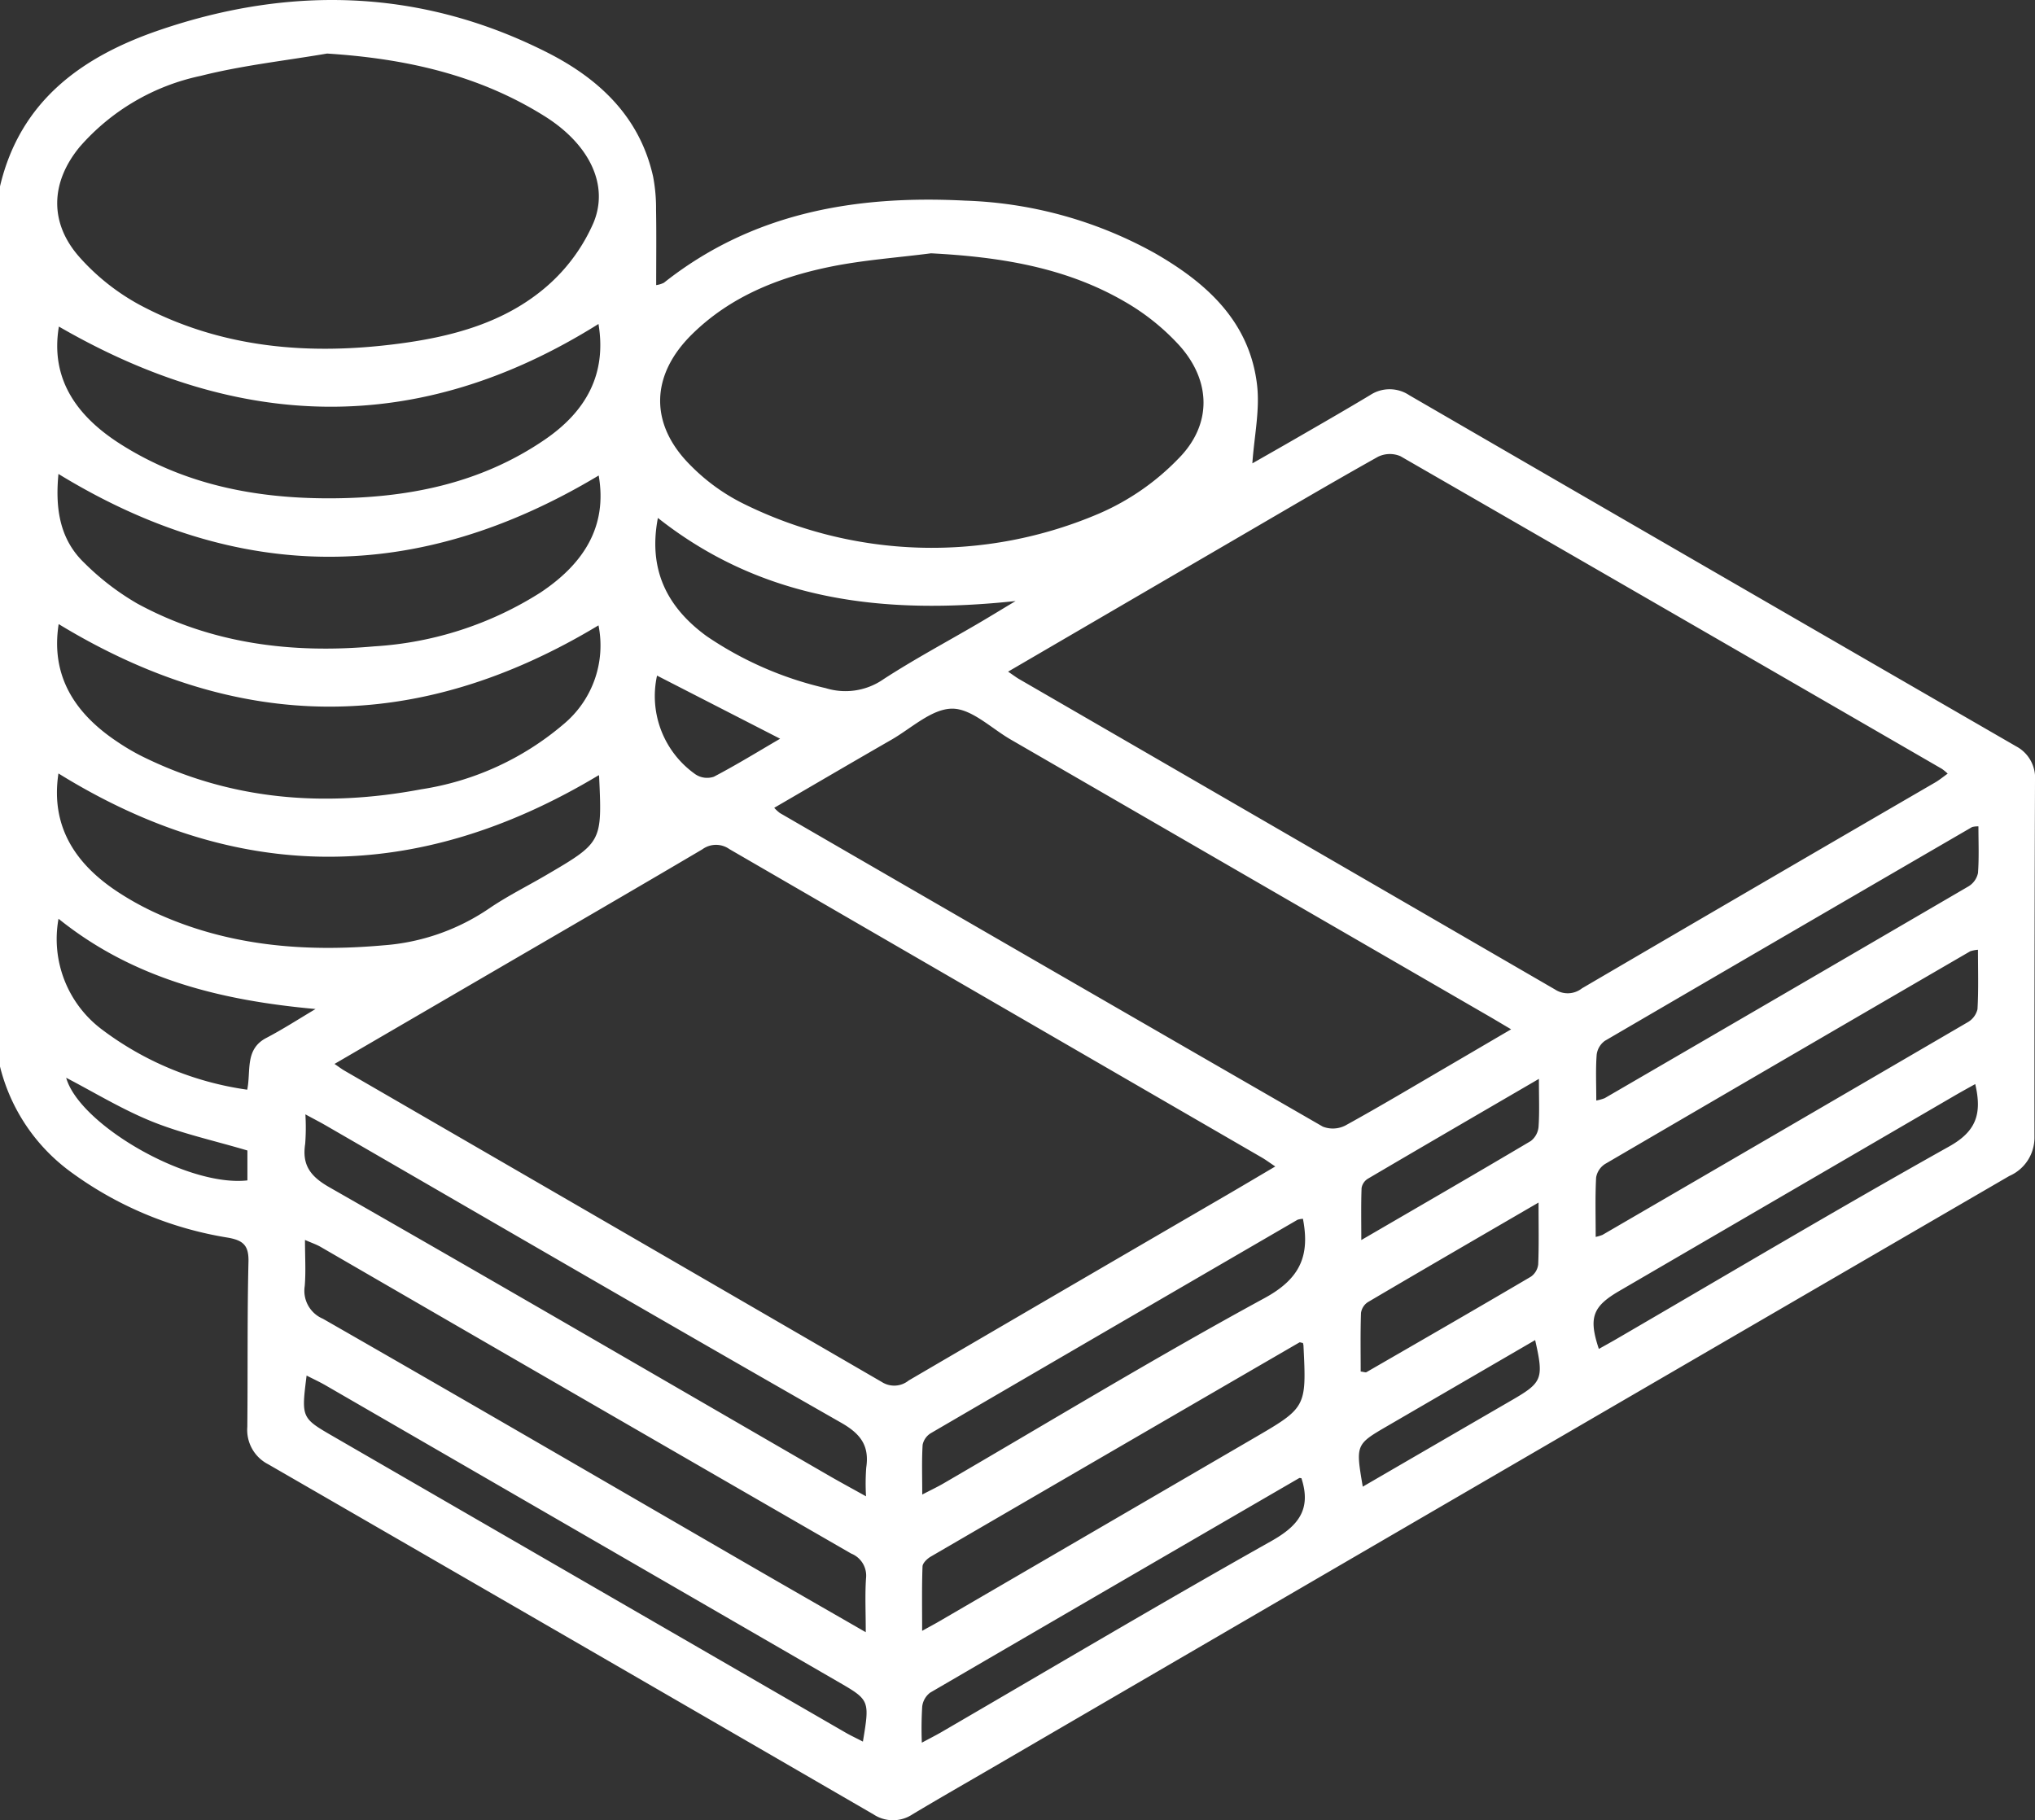 <?xml version="1.0" encoding="UTF-8"?> <svg xmlns="http://www.w3.org/2000/svg" xmlns:xlink="http://www.w3.org/1999/xlink" width="175.864" height="157.32" viewBox="0 0 175.864 157.32"><rect x="0" y="0" width="175.864" height="157.32" fill="#333333" stroke="none"/><defs><clipPath id="a"><rect width="175.864" height="157.32" fill="#fff"></rect></clipPath></defs><g clip-path="url(#a)"><path d="M0,16.108C1.745,8.688,7.128,4.872,13.784,2.6c11.37-3.881,22.629-3.555,33.47,1.917,4.466,2.254,8.023,5.537,9.184,10.729a14.522,14.522,0,0,1,.258,2.9c.037,2.118.011,4.238.011,6.494a2.227,2.227,0,0,0,.663-.2c7.672-6.078,16.605-7.587,26.037-7.1A36.091,36.091,0,0,1,99.79,21.874c4.473,2.569,8.172,5.884,8.838,11.336.269,2.2-.241,4.5-.4,6.836,1.182-.675,2.573-1.462,3.956-2.263,2.079-1.2,4.164-2.4,6.224-3.638a3.057,3.057,0,0,1,3.385.014Q148,49.348,174.232,64.5a3.082,3.082,0,0,1,1.632,2.966q-.055,15.4-.047,30.8a3.611,3.611,0,0,1-2.173,3.367q-43.923,25.527-87.818,51.1c-2.324,1.353-4.659,2.686-6.966,4.068a3.051,3.051,0,0,1-3.383,0q-26.135-15.147-52.294-30.249a3.331,3.331,0,0,1-1.81-3.227c.048-4.761-.013-9.523.1-14.282.034-1.408-.457-1.842-1.758-2.076A31.365,31.365,0,0,1,6.084,101.26,16.062,16.062,0,0,1,0,92.174ZM28.909,91.949c.374.255.6.43.842.571q23.235,13.448,46.456,26.919a1.983,1.983,0,0,0,2.32-.13q13.773-8.051,27.563-16.071c1.314-.766,2.621-1.544,4.119-2.426-.53-.354-.835-.583-1.162-.772Q86.037,86.718,63.033,73.383A2,2,0,0,0,60.7,73.4c-6.155,3.634-12.34,7.217-18.515,10.815L28.909,91.949m58.213-33.9c.487.329.708.5.948.639q23.164,13.406,46.317,26.829a1.992,1.992,0,0,0,2.326-.1q15.252-8.925,30.534-17.8c.362-.211.689-.484,1.072-.757a4.52,4.52,0,0,0-.493-.408q-23.388-13.535-46.8-27.025a2.327,2.327,0,0,0-1.943.051c-4.041,2.262-8.032,4.615-12.035,6.947-6.565,3.825-13.127,7.655-19.926,11.62M80.458,21.892c-2.944.382-5.925.584-8.823,1.186-4.415.917-8.556,2.577-11.849,5.829-3.6,3.557-3.672,7.792-.078,11.343a16.968,16.968,0,0,0,4.412,3.217,36.692,36.692,0,0,0,30.9.9,21.232,21.232,0,0,0,6.821-4.733c2.9-2.923,2.842-6.674.105-9.75a19.641,19.641,0,0,0-4.782-3.833c-5.136-2.975-10.827-3.851-16.7-4.159M28.267,4.628c-3.644.623-7.344,1.025-10.917,1.928A19.087,19.087,0,0,0,6.878,12.706c-2.524,3.075-2.632,6.566,0,9.527a19.221,19.221,0,0,0,5.189,4.113C19.081,30.09,26.648,30.719,34.4,29.71c4.7-.612,9.272-1.83,12.912-5.014a15.419,15.419,0,0,0,3.97-5.425c1.383-3.292-.368-6.8-4.17-9.2C41.382,6.466,35.034,5.06,28.267,4.628M66.906,69.814a3.825,3.825,0,0,0,.484.447q23.449,13.578,46.927,27.107a2.371,2.371,0,0,0,1.963-.105c3-1.652,5.948-3.416,8.911-5.144,1.753-1.023,3.5-2.052,5.4-3.161-.708-.418-1.2-.712-1.689-1Q108.116,75.932,87.334,63.907c-1.681-.973-3.389-2.681-5.069-2.661-1.756.021-3.505,1.695-5.233,2.688-3.36,1.931-6.7,3.891-10.126,5.882M5.07,53.937c-.7,4.459,1.372,7.7,5.036,10.149a19.254,19.254,0,0,0,2.061,1.224c7.723,3.857,15.858,4.484,24.215,2.908A24.7,24.7,0,0,0,48.7,62.59a8.843,8.843,0,0,0,3.022-8.544C36.1,63.462,20.629,63.4,5.07,53.937M51.739,41.095c-15.645,9.383-31.114,9.39-46.688-.134-.258,2.733-.011,5.547,2.243,7.695a22.24,22.24,0,0,0,4.6,3.524c6.389,3.462,13.311,4.318,20.451,3.681A30.169,30.169,0,0,0,46.71,51.209c3.654-2.433,5.81-5.638,5.029-10.114M51.72,28c-15.615,9.787-31.1,9.208-46.631.223-.758,4.514,1.533,7.752,5.33,10.162,5.486,3.483,11.6,4.683,17.99,4.682,6.686,0,13.077-1.228,18.712-5.1,3.473-2.388,5.33-5.586,4.6-9.964m.03,38.988q-23.584,14.178-46.7-.146c-.7,4.61,1.492,7.908,5.309,10.356A24.848,24.848,0,0,0,13.2,78.778c6.351,2.978,13.058,3.532,19.942,2.921a18.636,18.636,0,0,0,9.1-3.166c1.552-1.063,3.253-1.907,4.882-2.859C52.038,72.8,52.037,72.8,51.775,67.1a.393.393,0,0,0-.026-.111m23.069,74.073c0-1.808-.074-3.239.024-4.658a2.052,2.052,0,0,0-1.28-2.136Q50.621,121.04,27.708,107.762c-.364-.211-.772-.345-1.351-.6,0,1.48.082,2.74-.022,3.985a2.62,2.62,0,0,0,1.572,2.826c12.2,6.987,24.344,14.056,36.508,21.1,3.351,1.94,6.711,3.863,10.4,5.988M26.392,96.309a18.633,18.633,0,0,1-.018,2.545c-.283,1.823.436,2.809,2.072,3.744,14.4,8.224,28.724,16.564,43.074,24.866,1.019.59,2.056,1.15,3.322,1.855a18.722,18.722,0,0,1,.017-2.474c.28-1.876-.456-2.908-2.145-3.873-14.894-8.5-29.721-17.125-44.568-25.71-.483-.279-.979-.533-1.753-.953M137.9,106.9a3.931,3.931,0,0,0,.583-.174q15.788-9.175,31.56-18.377a1.763,1.763,0,0,0,.851-1.13c.095-1.686.04-3.381.04-5.137a2.765,2.765,0,0,0-.669.133q-15.789,9.173-31.557,18.383a1.722,1.722,0,0,0-.772,1.171c-.088,1.645-.037,3.3-.037,5.132m-25.3,9.167c-.194-.036-.263-.073-.3-.052q-15.944,9.25-31.875,18.521c-.3.178-.69.551-.7.845-.066,1.78-.033,3.563-.033,5.564.7-.391,1.1-.6,1.492-.83q13.56-7.895,27.118-15.792c4.607-2.683,4.607-2.682,4.344-8.047a1.482,1.482,0,0,0-.047-.21M74.572,150.52c.593-3.589.594-3.591-2.178-5.194q-22.128-12.8-44.26-25.6c-.507-.293-1.043-.539-1.638-.844-.458,3.656-.461,3.66,2.313,5.264q22.129,12.8,44.262,25.592c.473.273.97.5,1.5.779M87.764,51.945C76.3,53.168,65.894,51.9,56.855,44.763c-.854,4.447.774,7.711,4.213,10.218a30.357,30.357,0,0,0,10.3,4.494,5.749,5.749,0,0,0,4.993-.782c2.633-1.709,5.41-3.194,8.123-4.78.967-.565,1.921-1.151,3.284-1.968m50.186,43.166a4.031,4.031,0,0,0,.72-.2q15.728-9.137,31.438-18.305a1.772,1.772,0,0,0,.824-1.15c.1-1.334.039-2.682.039-4.038a2.069,2.069,0,0,0-.546.058Q154.549,80.7,138.693,89.953a1.736,1.736,0,0,0-.709,1.2c-.094,1.248-.034,2.507-.034,3.955M112.6,105.335a1.856,1.856,0,0,0-.465.081q-15.849,9.206-31.683,18.44a1.537,1.537,0,0,0-.718,1.009c-.084,1.346-.034,2.7-.034,4.3.769-.4,1.318-.658,1.839-.962,9.231-5.368,18.364-10.917,27.741-16.015,3.091-1.68,3.935-3.664,3.32-6.854M5.058,79.4a9.772,9.772,0,0,0,3.717,9.548,27.118,27.118,0,0,0,12.59,5.228c.336-1.63-.223-3.494,1.647-4.472,1.457-.762,2.842-1.661,4.258-2.5-8.076-.734-15.682-2.548-22.212-7.8M170.7,93.69c-.72.4-1.306.724-1.882,1.06q-14.443,8.41-28.884,16.824c-2.312,1.347-2.659,2.31-1.762,5.007.505-.284,1-.556,1.493-.841,9.581-5.574,19.11-11.242,28.78-16.657,2.3-1.286,2.869-2.771,2.255-5.392m-58.233,34.063c-.082-.007-.149-.035-.188-.012Q96.322,137,80.383,146.287a1.768,1.768,0,0,0-.686,1.2,30.894,30.894,0,0,0-.032,3.123c.7-.377,1.194-.626,1.67-.9,9.495-5.523,18.942-11.132,28.515-16.514,2.342-1.317,3.5-2.732,2.619-5.442m20.492-23.824c-5.126,2.982-9.953,5.78-14.76,8.613a1.336,1.336,0,0,0-.584.931c-.058,1.692-.027,3.386-.027,5.058.288.036.423.1.5.055,4.746-2.738,9.492-5.474,14.213-8.253a1.51,1.51,0,0,0,.629-1.068c.067-1.652.029-3.308.029-5.335m.031-10.69c-5.151,3-9.983,5.807-14.8,8.641a1.169,1.169,0,0,0-.525.8c-.053,1.4-.024,2.8-.024,4.488,5.093-2.963,9.885-5.733,14.646-8.557a1.737,1.737,0,0,0,.671-1.219c.089-1.248.032-2.506.032-4.152M117.77,128.485c4.4-2.556,8.646-5.021,12.891-7.482,2.632-1.525,2.765-1.846,2.006-5.186l-12.738,7.407c-2.779,1.616-2.779,1.615-2.159,5.261M67.416,63.843,56.781,58.389A8.258,8.258,0,0,0,60.1,66.92a1.812,1.812,0,0,0,1.592.208c1.969-1.031,3.866-2.2,5.726-3.284M21.381,99.431c-2.916-.864-5.673-1.464-8.251-2.507-2.611-1.057-5.046-2.551-7.411-3.778,1.125,4.023,10.454,9.455,15.662,8.869Z" transform="translate(0 0)" fill="#fff"></path></g></svg> 